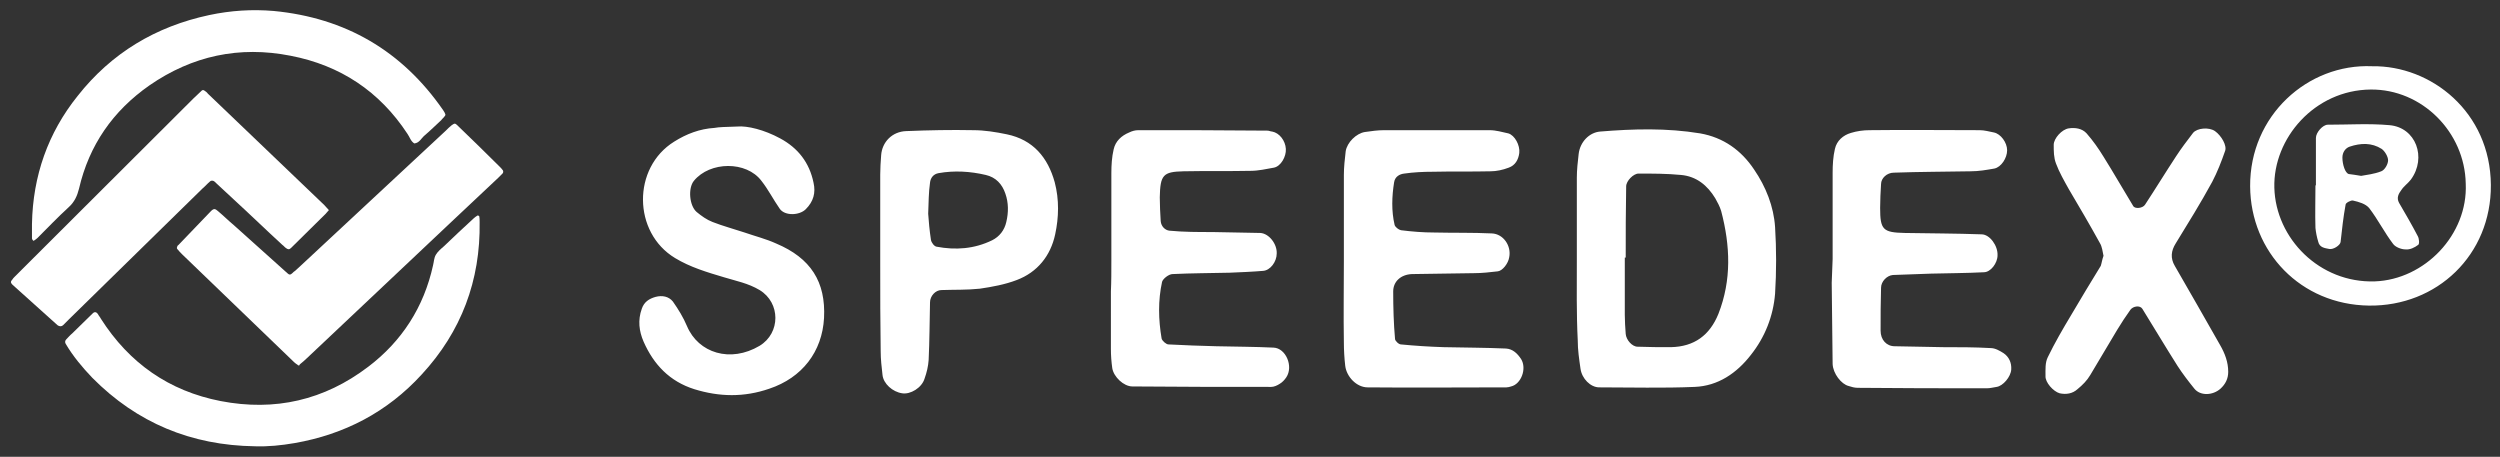<svg xmlns="http://www.w3.org/2000/svg" id="Lager_1" viewBox="0 0 547.3 100">
  <rect x="0" y="0" width="547.3" height="100" fill="#333333" stroke="none"/>
  <style>
    .st0{fill:#ffffff;} .st1{fill:#ffffff;} .st2{fill:#ffffff;} .st3{fill:#ffffff;} .st4{fill:#ffffff;} .st5{fill:#ffffff;} .st6{fill:#ffffff;} .st7{fill:none;}
  </style>
  <path d="M345.2 56.7V38.9c0-1.7.2-3.5.4-5.2.3-2.6 2.3-4.7 4.7-4.9 7.3-.6 14.6-.8 21.9.4 5.1.9 9 3.7 11.8 7.9 2.6 3.8 4.3 8.1 4.6 12.6.3 4.8.3 9.8 0 14.6-.4 4.9-2.2 9.5-5.3 13.4-3.1 4-7.2 6.8-12.3 7-7 .3-13.9.1-20.9.1-1.9 0-3.8-1.9-4.1-4.1-.3-2.1-.6-4.1-.6-6.2-.3-5.9-.2-11.8-.2-17.8zm10.7-.3h-.2v12.5c0 1.4.1 2.8.2 4.2.1 1.3 1.4 2.8 2.6 2.8 2.4.1 4.9.1 7.3.1 5.1-.1 8.5-2.6 10.4-7.3 2.9-7.4 2.6-14.9.6-22.5-.3-1-.8-1.9-1.3-2.8-1.7-2.8-4.1-4.8-7.5-5.1-3.1-.3-6.2-.3-9.3-.3-1.1 0-2.7 1.6-2.7 2.8-.1 5.2-.1 10.4-.1 15.6zm-112.6.4V37.9c0-1.7.1-3.5.5-5.2.4-1.8 1.7-3 3.4-3.7.6-.3 1.3-.5 2-.5 9.4 0 18.8 0 28.3.1.3 0 .7.2 1 .2 1.6.3 2.9 2 3 3.8.1 1.7-1.1 3.8-2.6 4.1-1.7.3-3.4.7-5.1.7-4.9.1-9.8 0-14.7.1-4.5.1-5.1.8-5.2 5.7 0 1.7.1 3.5.2 5.2.1 1.2 1 2 1.9 2.1 3.1.3 6.3.3 9.4.3 3.5.1 7 .1 10.5.2 1.9.1 3.7 2.4 3.6 4.5 0 1.8-1.4 3.7-3 3.8-2.4.2-4.9.3-7.3.4-4.2.1-8.4.1-12.5.3-.8 0-2.1 1-2.3 1.7-.9 4.1-.8 8.3-.1 12.4.1.5 1 1.3 1.5 1.3 3.5.2 7 .3 10.5.4 4.2.1 8.4.1 12.5.3 2.7.1 4.4 4.1 2.8 6.5-.4.6-.9 1.1-1.4 1.4-.6.4-1.3.7-1.9.7-10.1 0-20.2 0-30.4-.1-1.9 0-4.1-2.1-4.4-4-.2-1.4-.3-2.8-.3-4.2V63.8c.1-2.1.1-4.5.1-7zm50.9.4V38.3c0-1.7.2-3.5.4-5.2.3-1.9 2.3-3.9 4.2-4.2 1.4-.2 2.8-.4 4.2-.4h23.1c1.4 0 2.7.4 4.1.7 1.4.4 2.6 2.6 2.4 4.3-.2 1.5-.9 2.7-2.3 3.2-1.3.5-2.7.8-4 .8-4.2.1-8.4 0-12.6.1-2.1 0-4.2.1-6.3.4-.9.1-2 .6-2.2 1.9-.5 3.1-.6 6.3.1 9.3.1.5.9 1.1 1.4 1.2 2.4.3 4.8.5 7.3.5 4.2.1 8.4 0 12.6.2 2.5.1 4.3 2.7 3.8 5.2-.2 1.4-1.5 3-2.5 3.1-1.7.2-3.5.4-5.2.4-4.5.1-9.1.1-13.6.2-2.4.1-4.1 1.6-4.1 3.8 0 3.5.1 7 .4 10.4 0 .4.8 1.2 1.3 1.2 3.1.3 6.2.5 9.4.6 4.5.1 9.1.1 13.6.3 1.5.1 2.5 1.1 3.3 2.3 1.3 2.1 0 5.5-2.2 6-.3.1-.7.2-1 .2-10.1 0-20.3.1-30.4 0-2.4 0-4.6-2.3-4.9-4.7-.2-1.7-.3-3.5-.3-5.2-.1-5.9 0-11.8 0-17.7zM161.4 27.7c2.2-.2 5.9.7 9.4 2.6 3.9 2.1 6.4 5.3 7.3 9.7.5 2.2 0 4.1-1.7 5.8-1.4 1.4-4.6 1.5-5.7-.1-1.4-2-2.5-4.2-4-6.1-3.3-4.4-11.3-4.3-14.8 0-1.3 1.6-1 5.4.6 6.8 1.1.9 2.2 1.7 3.5 2.2 2.3.9 4.6 1.5 7 2.3 2.3.8 4.7 1.4 6.9 2.4 7.6 3.2 10.9 8.4 10.5 16.3-.4 7.4-4.8 13.1-12 15.5-5.5 1.9-10.9 1.8-16.4.1-5.4-1.7-8.9-5.4-11.1-10.4-1-2.3-1.3-4.7-.4-7.2.5-1.5 1.6-2.2 3-2.6 1.5-.4 2.9-.1 3.8 1 1.2 1.7 2.3 3.5 3.1 5.4 2.5 5.9 9.5 8.1 15.9 4.3 4.6-2.8 4.6-9.4 0-12.2-2.5-1.5-5.2-2-7.8-2.8-3.7-1.1-7.4-2.2-10.7-4.2-9.3-5.6-9.4-19.8-.2-25.5 2.7-1.7 5.6-2.8 8.8-3 1.1-.2 2.2-.2 5-.3zm239.8 29V37.8c0-1.7.1-3.5.5-5.2.4-1.8 1.8-3 3.5-3.5 1.3-.4 2.7-.6 4.1-.6 8-.1 16.1 0 24.1 0 1 0 2.1.3 3.1.5 1.5.3 2.9 2.2 2.9 3.9 0 1.7-1.3 3.7-2.8 4-1.7.3-3.4.6-5.2.6-5.6.1-11.2.1-16.8.3-1.5 0-2.8 1.2-2.8 2.5-.1 1.7-.2 3.5-.2 5.2 0 4.8.6 5.4 5.4 5.5 5.6.1 11.2.1 16.8.3 1.8 0 3.6 2.5 3.5 4.6 0 1.7-1.5 3.7-3 3.7-3.8.2-7.7.2-11.5.3l-8.4.3c-1.3.1-2.6 1.4-2.6 2.8-.1 3.1-.1 6.3-.1 9.4 0 2 1.3 3.4 3.1 3.4 3.5.1 7 .1 10.5.2 3.5 0 7 0 10.5.2 1 0 2 .6 2.8 1.1 1.2.8 1.8 2.1 1.7 3.6-.1 1.6-1.8 3.6-3.2 3.8-.7.1-1.4.3-2.1.3-9.4 0-18.9 0-28.3-.1-.7 0-1.4-.2-2-.4-1.6-.4-3.4-2.7-3.5-4.8-.1-5.9-.1-11.9-.2-17.8.1-1.7.1-3.4.2-5.2-.1 0-.1 0 0 0zm59.3-.7c-.2-.9-.3-2-.8-2.8-2.2-4-4.5-7.9-6.8-11.8-1-1.8-2.1-3.7-2.8-5.6-.5-1.3-.5-2.7-.5-4.1 0-1.4 1.8-3.4 3.3-3.6 1.4-.2 2.9 0 3.9 1.1 1.4 1.6 2.6 3.3 3.7 5.1 2.2 3.5 4.3 7.2 6.5 10.8.4.7 2.1.5 2.6-.3 2.3-3.5 4.5-7.1 6.8-10.6 1.1-1.7 2.4-3.4 3.7-5.1.9-1.1 3.5-1.3 4.8-.4 1.4 1 2.7 3.2 2.2 4.4-.8 2.3-1.7 4.6-2.8 6.7-2.5 4.6-5.3 9.1-8 13.5-1 1.6-1.2 3.2-.2 4.9 3.3 5.7 6.6 11.5 9.9 17.3 1.1 1.9 1.8 3.8 1.8 5.9 0 1.5-.6 2.7-1.7 3.7-1.7 1.5-4.4 1.6-5.7 0-1.3-1.6-2.6-3.3-3.7-5-2.6-4.1-5.1-8.3-7.7-12.5-.5-.8-2-.6-2.6.2-1 1.4-2 2.9-2.9 4.4-2 3.3-3.9 6.6-5.9 9.9-.7 1.2-1.7 2.2-2.8 3.1-1.1 1-2.5 1.2-3.9.9-1.4-.4-3.2-2.4-3.1-3.8 0-1.4-.1-2.9.5-4.1 1.5-3.1 3.3-6.2 5.1-9.2 2.1-3.6 4.3-7.2 6.5-10.8.2-.6.3-1.4.6-2.2zm-267.8 2.1V38.2c0-1.4.1-2.8.2-4.2.2-2.9 2.4-5.2 5.5-5.3 4.9-.2 9.8-.3 14.7-.2 2.4 0 4.9.4 7.3.9 5.8 1.2 9 5.1 10.5 10.5 1 3.8.9 7.7.1 11.4-1 4.7-3.9 8.3-8.4 10-2.6 1-5.4 1.5-8.1 1.9-2.8.3-5.6.2-8.4.3-1.3 0-2.5 1.3-2.5 2.7-.1 4.2-.1 8.4-.3 12.6-.1 1.4-.4 2.7-.9 4.1-.6 2-3.1 3.5-4.9 3.2-2.1-.3-4.1-2.1-4.3-4-.2-1.7-.4-3.5-.4-5.2-.1-6.3-.1-12.5-.1-18.8zm10.5-11.3c.1 1.6.3 3.7.6 5.7.1.6.7 1.4 1.2 1.5 4.2.8 8.3.5 12.2-1.4 1.6-.8 2.7-2.2 3.1-4 .5-2.1.5-4.2-.2-6.2-.7-2.1-2.1-3.6-4.3-4.1-3.4-.8-6.9-1-10.3-.4-1.2.2-1.8 1.1-1.9 2.1-.3 2.1-.3 4.2-.4 6.8zm316.1-32.3c12.9-.2 25.9 10 26 26 .1 15.3-11.8 26.6-26.7 26.4-14.9-.2-25.9-11.7-26-26.1-.1-15.5 12.6-26.9 26.7-26.3zm20.5 25.7c-.2-11.3-9.6-20.7-20.8-20.6-12.3.1-21.4 10.7-21.1 21.5.3 11.1 9.9 20.9 22 20.5 10.9-.4 20.4-10.2 19.9-21.4z" class="st5"/>
  <path d="M507 40.6V30.2c0-1.2 1.5-2.9 2.6-2.9 4.5 0 9.1-.3 13.5.1 5.8.5 8.2 7.1 4.7 11.9-.6.8-1.5 1.4-2.1 2.3-.6.8-1.1 1.7-.5 2.8 1.4 2.4 2.8 4.8 4.1 7.3.3.5.4 1.7.1 1.9-.8.6-1.8 1.1-2.8 1-.9 0-2.2-.5-2.7-1.2-1.9-2.5-3.3-5.3-5.2-7.8-.8-1-2.3-1.4-3.6-1.7-.4-.1-1.6.5-1.6.9-.5 2.7-.8 5.5-1.1 8.2-.1.7-1.6 1.7-2.5 1.5-1-.2-2.1-.3-2.4-1.6-.3-1-.5-2-.6-3-.1-3.1 0-6.3 0-9.4 0 .1.1.1.1.1zm9.9-2.1c1.1-.2 2.9-.4 4.4-1 .8-.3 1.5-1.6 1.5-2.4 0-.8-.7-2-1.4-2.5-2.2-1.4-4.6-1.3-7-.5-.9.3-1.6 1.2-1.6 2.4 0 1.5.6 3.4 1.4 3.6.8.1 1.5.2 2.7.4zM65.4 80c-.1 0-.2 0-.2-.1-.3-.2-.6-.4-.8-.6L39.9 55.7c-.4-.4-.7-.7-1.1-1.2-.1-.1-.1-.3 0-.5 0-.2.2-.3.3-.4l7.1-7.4c.7-.7 1-.4 1.5 0 1.2 1 2.3 2.1 3.5 3.1l11.7 10.5c.4.4.7.4 1.1 0 .2-.2.4-.4.6-.5.4-.4.8-.7 1.2-1.1C76.4 48.3 87 38.5 97.6 28.6c.4-.4.9-.9 1.3-1.2.6-.4.7-.5 1.3.1l.2.2c3 2.9 6 5.8 9 8.8.2.2.5.5.7.8.1.2.1.5-.1.7l-.9.9c-3.4 3.2-6.7 6.3-10.1 9.5l-31.8 30c-.5.5-1 .9-1.6 1.4 0 .2-.1.2-.2.2z" class="st5"/>
  <path d="M72 46c-.3.3-.5.6-.7.8-2.5 2.5-5.1 5-7.6 7.5-.4.4-.7.3-1.1 0-.3-.2-.5-.5-.8-.7-3.6-3.3-7.1-6.7-10.7-10l-4.2-3.9c-.3-.2-.7-.2-.9 0-.6.5-1.1 1.1-1.7 1.6L15.1 69.9l-1.3 1.3c-.3.3-.8.3-1.2 0-3.3-3-6.6-5.9-9.9-8.9-.4-.4-.4-.7 0-1.1.1-.2.3-.4.5-.6l1.5-1.5c12.5-12.5 25.1-25 37.6-37.5.6-.6 1.3-1.2 1.9-1.8.1-.1.4-.1.5 0 .3.2.6.4.8.7 8.5 8.1 17 16.3 25.5 24.4.3.3.6.7 1 1.1z" class="st3"/>
  <path d="M55.8 97.7c-13.9-.2-25.8-5.1-35.6-15-2.2-2.3-4.2-4.7-5.8-7.4-.2-.3-.2-.7.1-1 .4-.4.8-.9 1.3-1.3 1.5-1.5 3-2.9 4.5-4.4.4-.4.8-.3 1.1.1.2.4.5.7.7 1.1 6.2 9.7 14.9 15.8 26.2 18 11.9 2.3 22.7-.2 32.3-7.5 7.4-5.6 12.2-13.1 14.2-22.2.2-.8.2-1.6.6-2.3.4-.7 1.1-1.3 1.8-1.9 2.1-2 4.3-4.1 6.5-6.1.2-.2.5-.4.8-.6.1-.1.4.1.4.1.1.4.1.9.1 1.3.2 12.8-4 24-12.7 33.4-7.5 8.2-16.9 13.1-27.8 15-2.9.5-5.8.8-8.7.7zM7 49c.2-10.5 3.5-19.9 10-28 7.4-9.4 17.1-15.2 28.8-17.7 4.7-1 9.4-1.3 14.1-.9C75.6 3.9 88 11.1 97 24.1c.1.2.3.4.4.7.2.3.1.5-.1.7-.2.3-.5.5-.7.8-1.2 1.1-2.4 2.3-3.7 3.4-.7.6-1.1 1.6-2.2 1.7-.8-.5-1-1.4-1.5-2.1-6.1-9.3-14.7-15-25.6-17.1-11.2-2.2-21.5 0-30.9 6.5-8 5.6-13.2 13.1-15.4 22.6-.4 1.6-1 2.9-2.2 4-2.4 2.2-4.6 4.5-6.9 6.8-.2.2-.5.4-.8.6 0 0-.2 0-.2-.1-.1-.1-.2-.3-.2-.4V49z" class="st5"/>
</svg>

